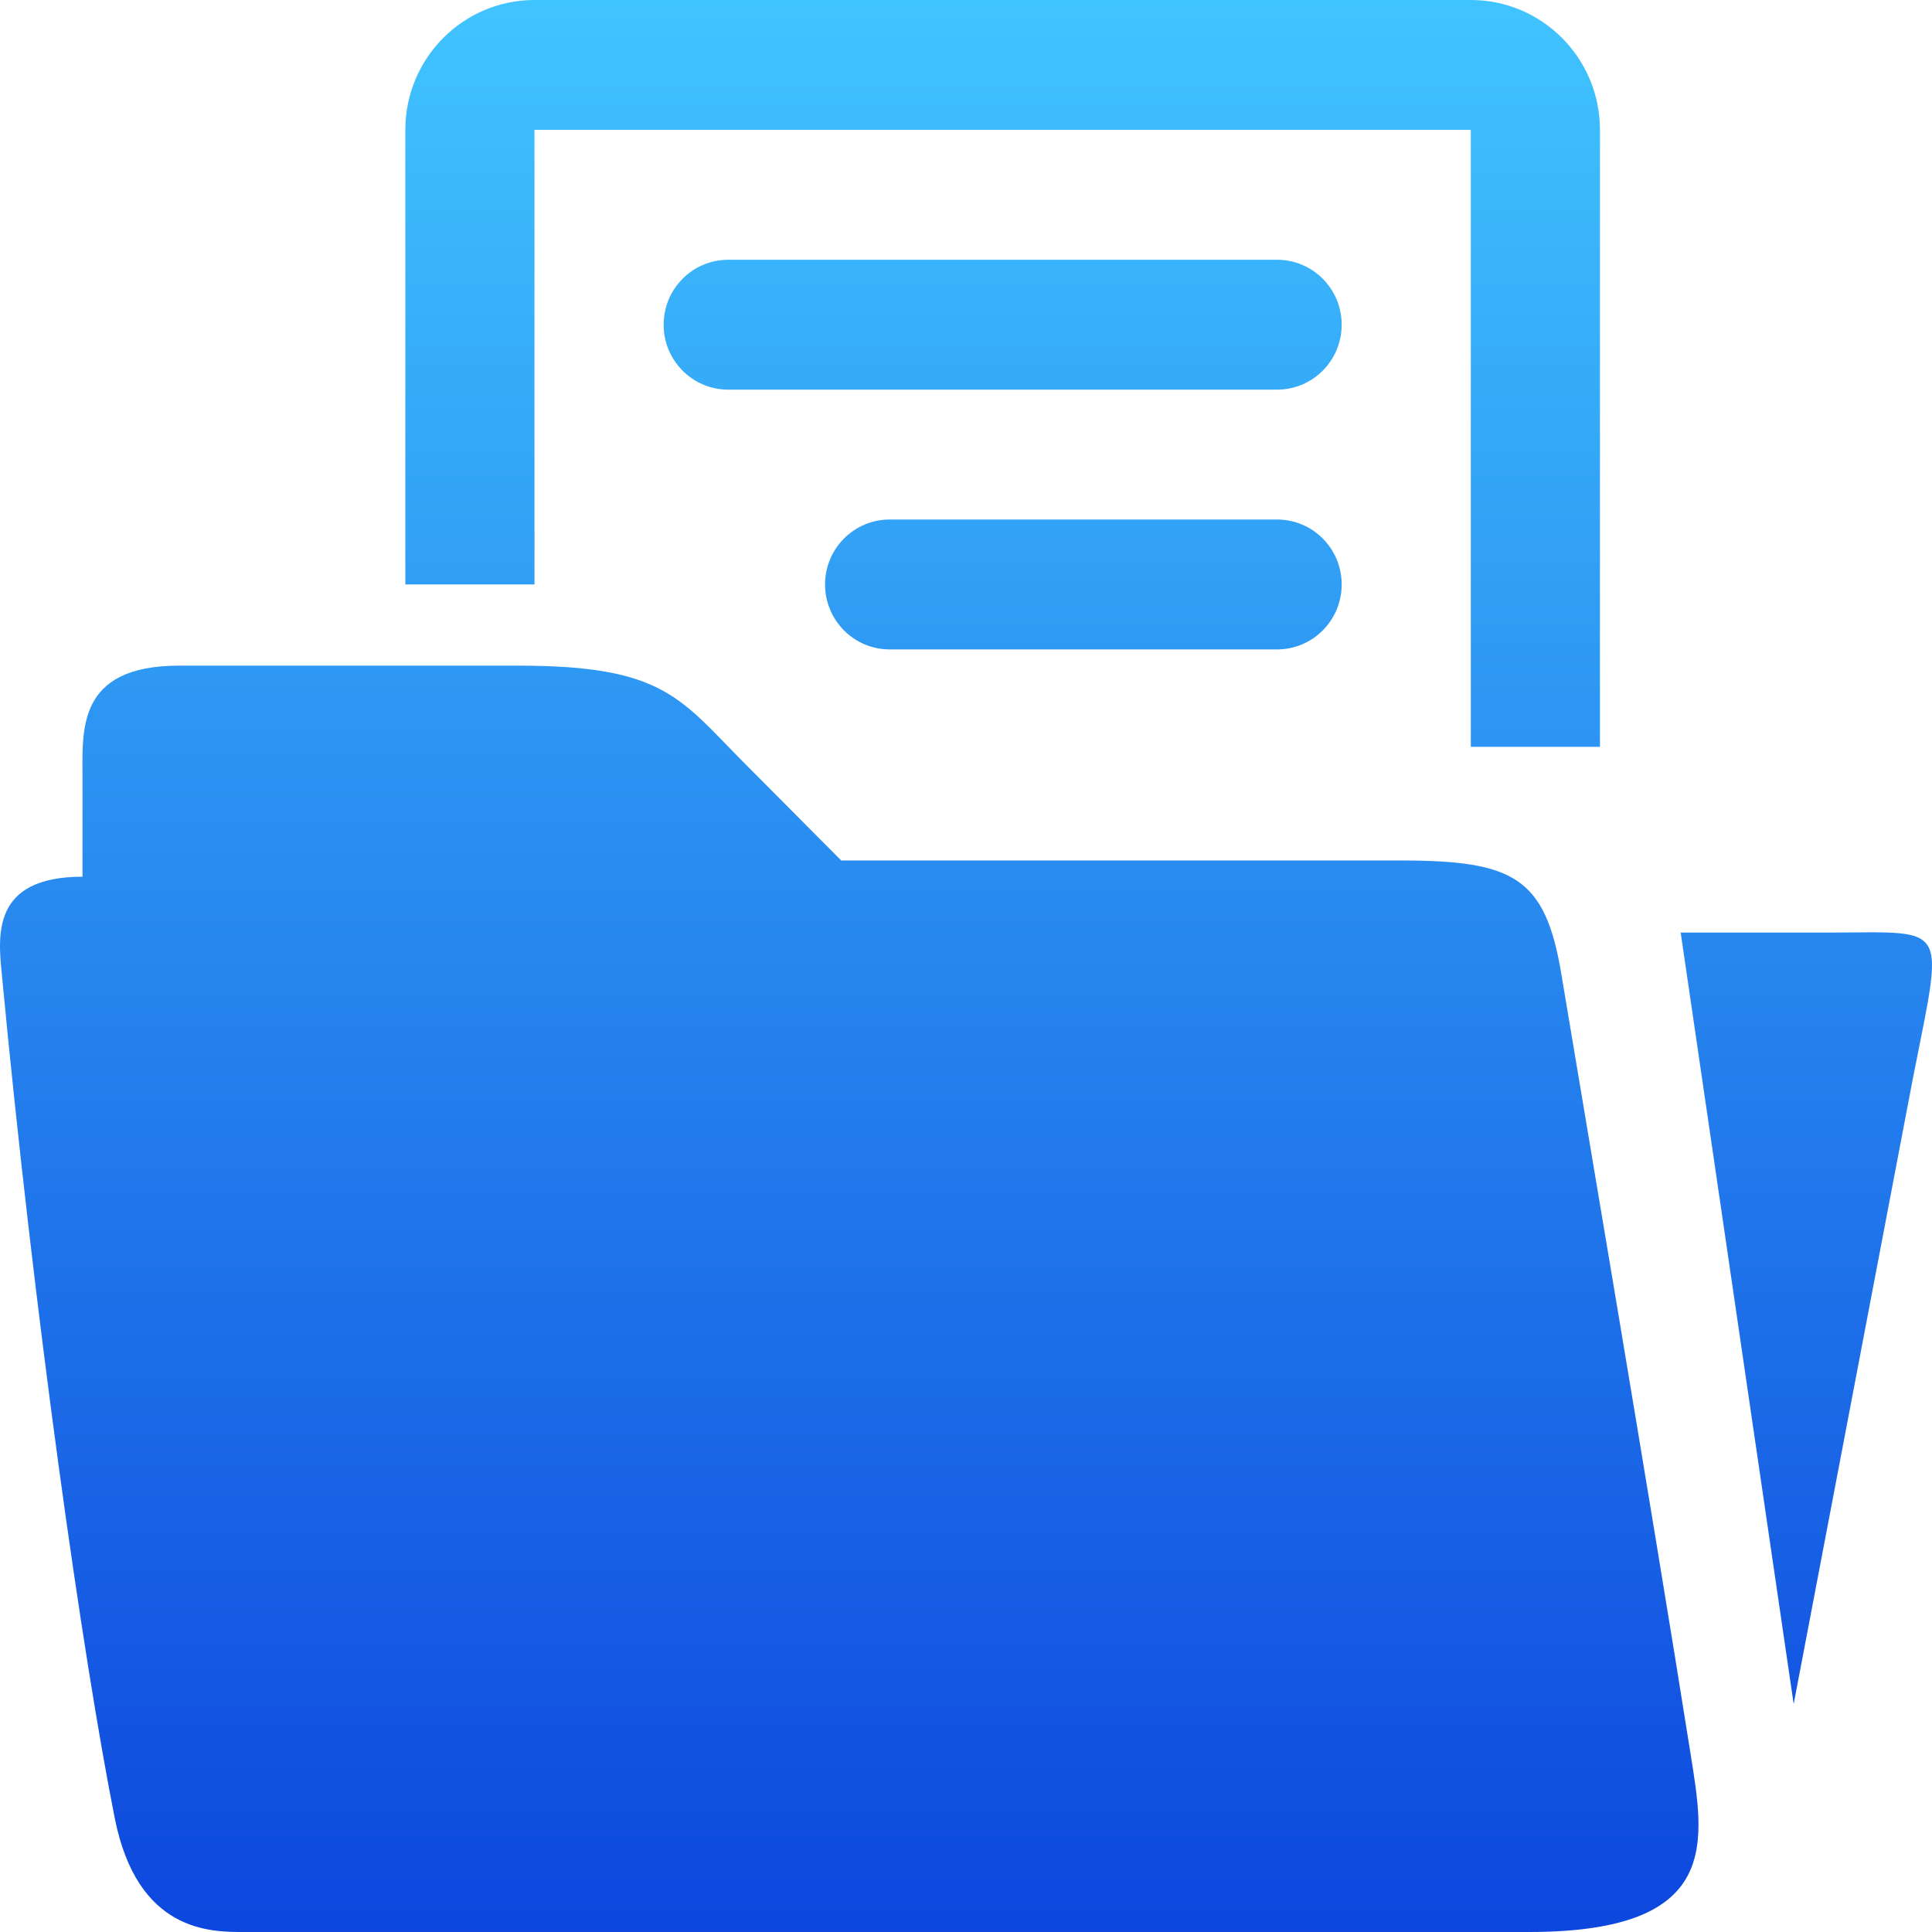 <svg width="60" height="60" viewBox="0 0 60 60" fill="none" xmlns="http://www.w3.org/2000/svg">
<path d="M47.486 60C53.503 60 52.932 57.188 52.5 54.454C51.33 47.059 48.95 33.037 48.489 30.252C47.989 27.226 46.985 26.723 43.476 26.723H26.125L23.116 23.698C21.111 21.681 20.61 20.672 16.098 20.672H5.569C2.361 20.672 2.562 22.689 2.562 24.202L2.562 27.227C-0.274 27.227 -0.056 29.069 0.056 30.252C1.058 40.84 2.562 51.429 3.565 56.471C4.268 60.001 6.535 60 7.55 60L47.486 60Z" fill="url(#paint0_linear_924_12503)"/>
<path d="M55.704 52.92L52.195 28.962H56.707C60.825 28.962 60.331 28.5 59.214 34.5L55.704 52.92Z" fill="url(#paint1_linear_924_12503)"/>
<path fill-rule="evenodd" clip-rule="evenodd" d="M16.599 4.034H45.677V23.193H49.688V4.034C49.688 1.806 47.892 0 45.677 0H16.599C14.384 0 12.588 1.806 12.588 4.034V18.151H16.599V4.034Z" fill="url(#paint2_linear_924_12503)"/>
<path d="M20.61 10.084C20.61 8.97 21.508 8.067 22.616 8.067H39.661C40.769 8.067 41.667 8.97 41.667 10.084C41.667 11.198 40.769 12.101 39.661 12.101H22.616C21.508 12.101 20.61 11.198 20.61 10.084Z" fill="url(#paint3_linear_924_12503)"/>
<path d="M25.623 18.151C25.623 17.037 26.521 16.134 27.629 16.134H39.661C40.769 16.134 41.667 17.037 41.667 18.151C41.667 19.265 40.769 20.168 39.661 20.168H27.629C26.521 20.168 25.623 19.265 25.623 18.151Z" fill="url(#paint4_linear_924_12503)"/>
<defs>
<linearGradient id="paint0_linear_924_12503" x1="30" y1="0" x2="30" y2="60" gradientUnits="userSpaceOnUse">
<stop stop-color="#40C4FF"/>
<stop offset="1" stop-color="#0D47DE"/>
</linearGradient>
<linearGradient id="paint1_linear_924_12503" x1="30" y1="0" x2="30" y2="60" gradientUnits="userSpaceOnUse">
<stop stop-color="#40C4FF"/>
<stop offset="1" stop-color="#0D47DE"/>
</linearGradient>
<linearGradient id="paint2_linear_924_12503" x1="30" y1="0" x2="30" y2="60" gradientUnits="userSpaceOnUse">
<stop stop-color="#40C4FF"/>
<stop offset="1" stop-color="#0D47DE"/>
</linearGradient>
<linearGradient id="paint3_linear_924_12503" x1="30" y1="0" x2="30" y2="60" gradientUnits="userSpaceOnUse">
<stop stop-color="#40C4FF"/>
<stop offset="1" stop-color="#0D47DE"/>
</linearGradient>
<linearGradient id="paint4_linear_924_12503" x1="30" y1="0" x2="30" y2="60" gradientUnits="userSpaceOnUse">
<stop stop-color="#40C4FF"/>
<stop offset="1" stop-color="#0D47DE"/>
</linearGradient>
</defs>
</svg>
